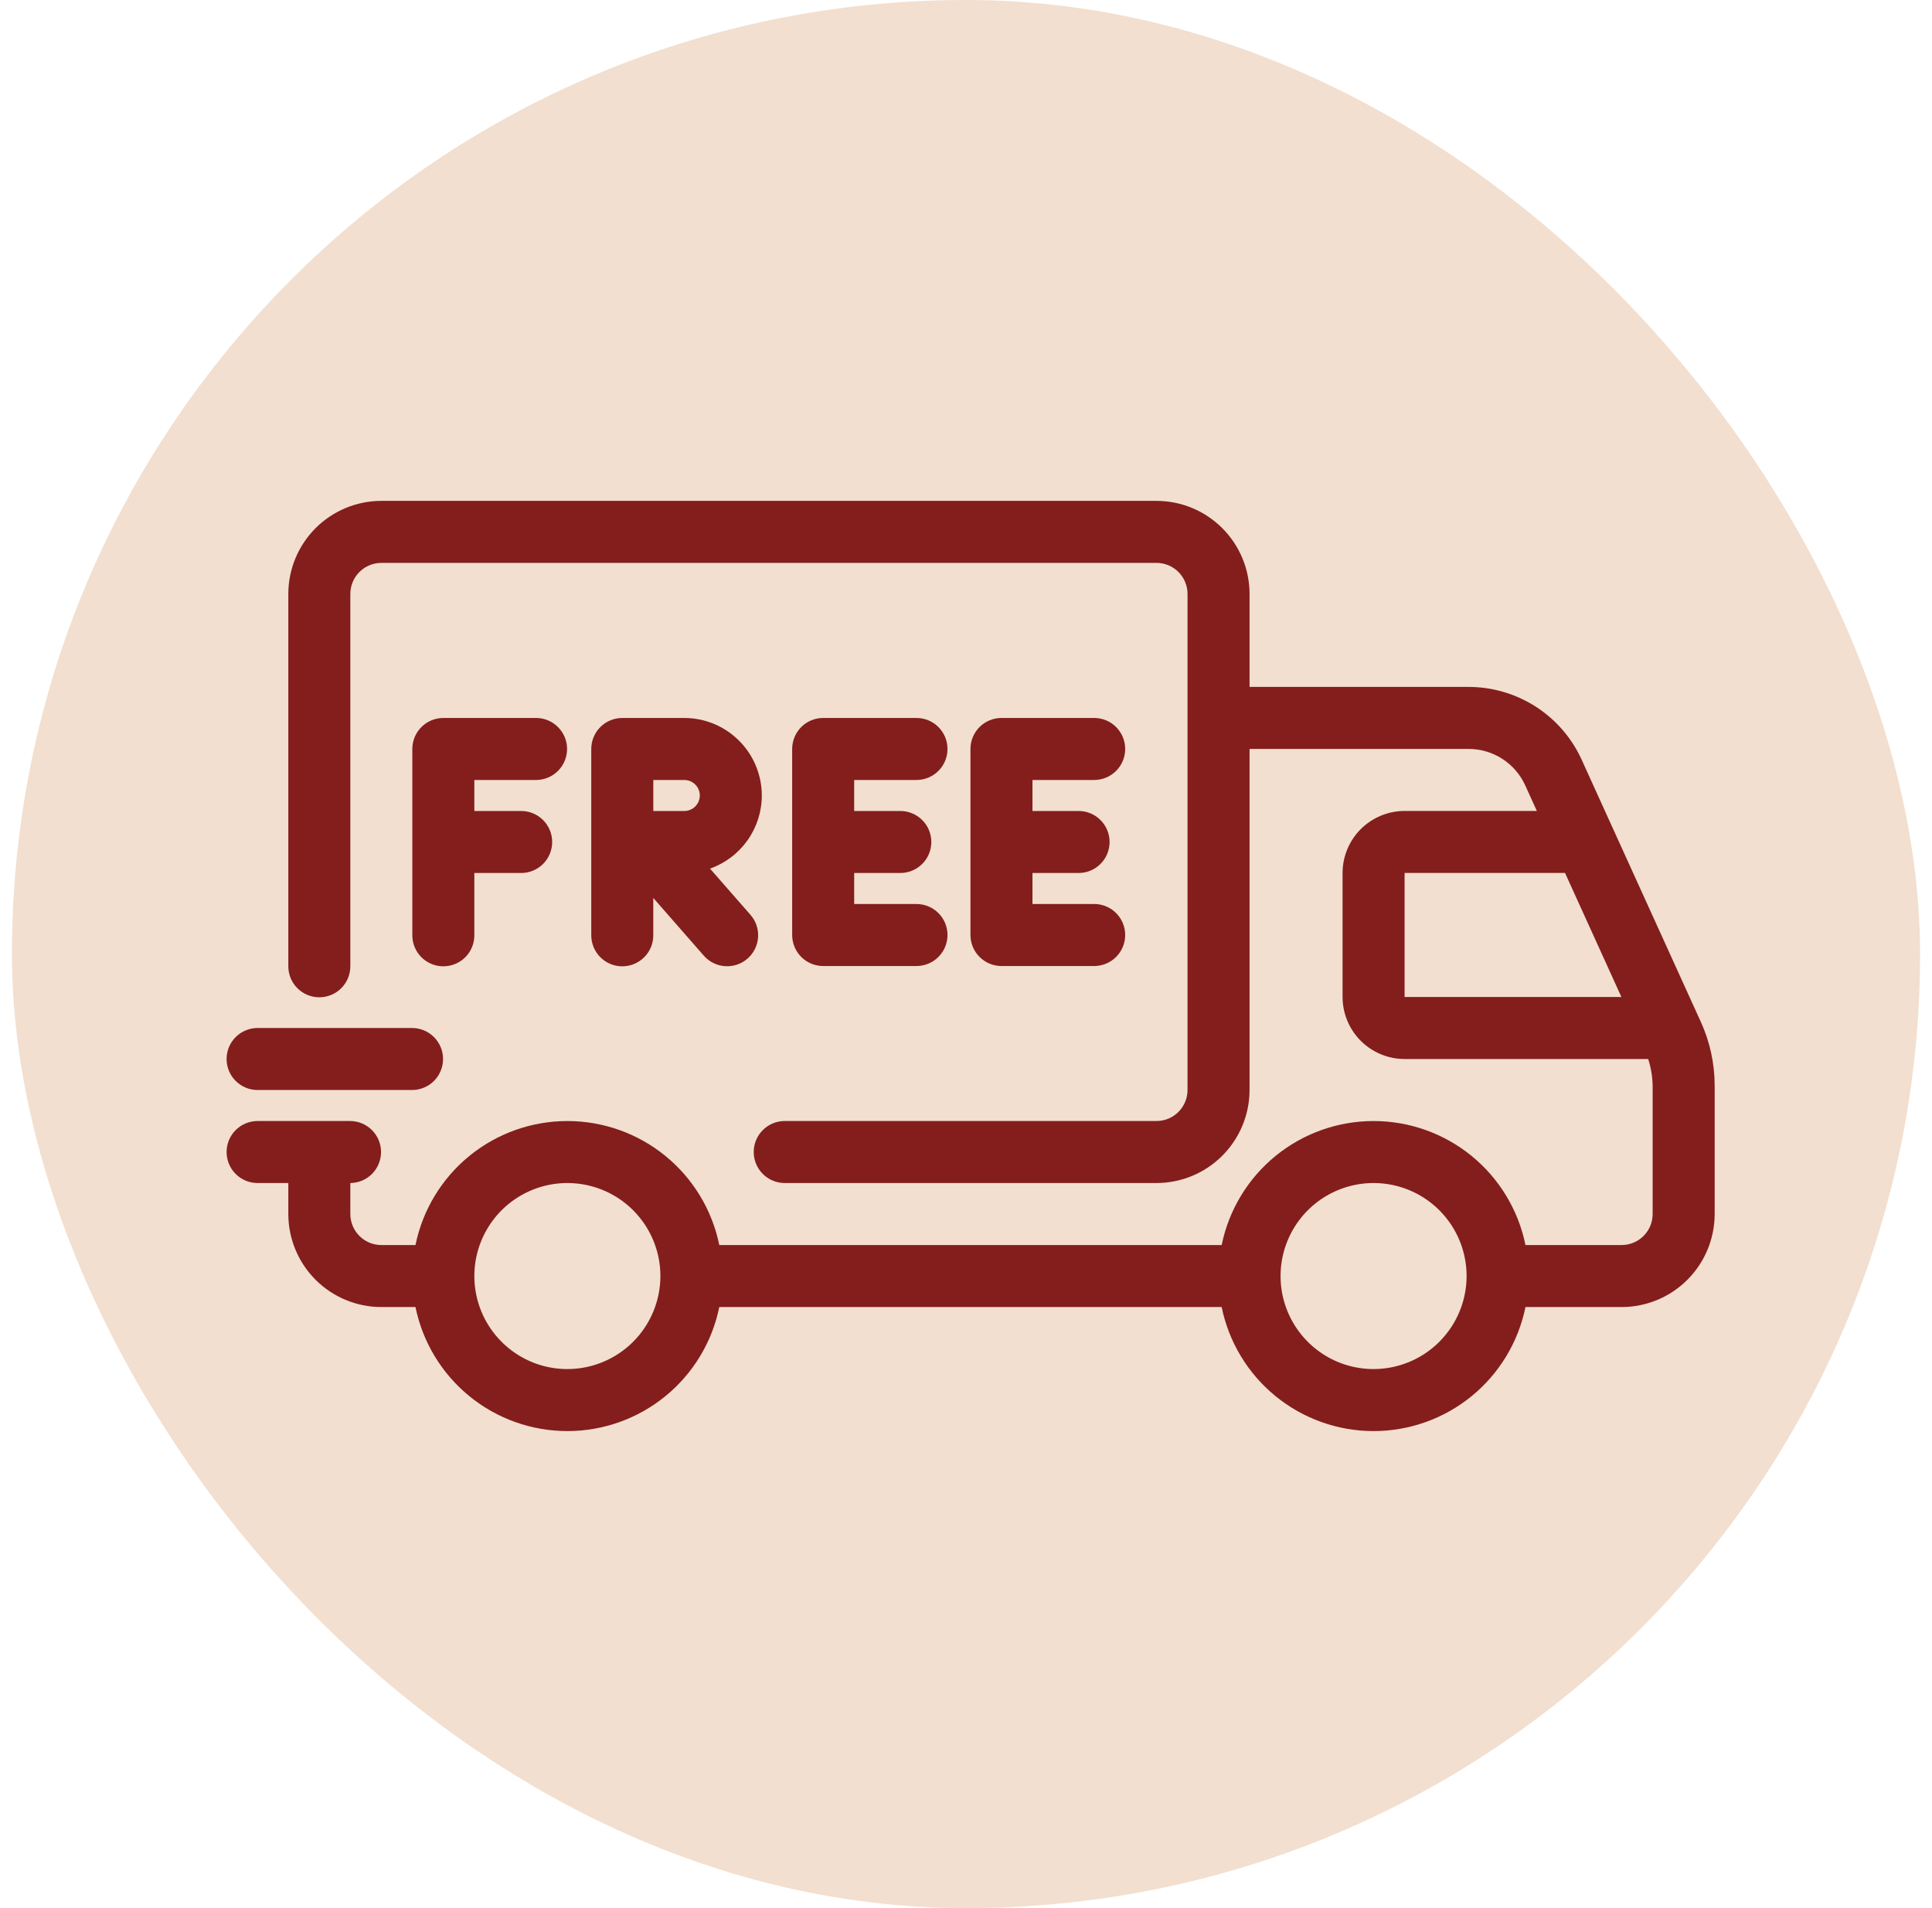 <svg width="81" height="80" viewBox="0 0 81 80" fill="none" xmlns="http://www.w3.org/2000/svg">
<rect x="0.5" width="80" height="80" rx="40" fill="#F2DFCF"/>
<path d="M71.305 42.837L66.31 31.848C65.896 30.94 65.23 30.17 64.391 29.63C63.552 29.09 62.575 28.802 61.577 28.8H52.388V24.9C52.387 23.866 51.975 22.875 51.244 22.143C50.513 21.412 49.522 21.001 48.488 21H15.988C14.954 21.001 13.962 21.412 13.231 22.143C12.5 22.875 12.089 23.866 12.088 24.9V40.5C12.086 40.672 12.118 40.842 12.183 41.002C12.247 41.161 12.343 41.306 12.464 41.428C12.585 41.55 12.729 41.647 12.887 41.713C13.046 41.779 13.216 41.813 13.387 41.813C13.559 41.813 13.729 41.779 13.888 41.713C14.046 41.647 14.19 41.55 14.311 41.428C14.432 41.306 14.528 41.161 14.592 41.002C14.657 40.842 14.689 40.672 14.688 40.5V24.9C14.688 24.555 14.825 24.225 15.069 23.981C15.312 23.738 15.643 23.6 15.988 23.6H48.488C48.832 23.6 49.163 23.738 49.407 23.981C49.65 24.225 49.787 24.555 49.788 24.9V45.7C49.787 46.045 49.65 46.375 49.407 46.619C49.163 46.863 48.832 47 48.488 47H32.888C32.545 47.003 32.218 47.142 31.977 47.385C31.735 47.629 31.6 47.958 31.6 48.3C31.6 48.643 31.735 48.971 31.977 49.215C32.218 49.458 32.545 49.597 32.888 49.6H48.488C49.522 49.599 50.513 49.188 51.244 48.456C51.975 47.725 52.387 46.734 52.388 45.7V31.4H61.577C62.076 31.401 62.565 31.545 62.984 31.815C63.404 32.085 63.737 32.47 63.944 32.924L64.433 34H58.888C58.199 34.001 57.538 34.275 57.05 34.762C56.563 35.25 56.288 35.911 56.288 36.6V41.8C56.288 42.489 56.563 43.15 57.05 43.638C57.538 44.125 58.198 44.4 58.888 44.4H69.101C69.219 44.764 69.282 45.144 69.288 45.526V50.9C69.288 51.245 69.151 51.575 68.907 51.819C68.663 52.063 68.333 52.2 67.988 52.2H63.956C63.657 50.732 62.859 49.413 61.699 48.465C60.538 47.518 59.086 47.001 57.588 47.001C56.09 47.001 54.638 47.518 53.477 48.465C52.316 49.413 51.519 50.732 51.219 52.2H30.156C29.857 50.732 29.059 49.413 27.898 48.465C26.738 47.518 25.286 47.001 23.788 47.001C22.29 47.001 20.837 47.518 19.677 48.465C18.516 49.413 17.719 50.732 17.419 52.2H15.988C15.643 52.2 15.312 52.063 15.069 51.819C14.825 51.575 14.688 51.245 14.688 50.9V49.6C15.03 49.597 15.357 49.459 15.599 49.215C15.84 48.972 15.975 48.643 15.975 48.3C15.975 47.958 15.84 47.629 15.599 47.385C15.357 47.142 15.03 47.004 14.688 47H10.787C10.445 47.004 10.117 47.142 9.876 47.385C9.635 47.629 9.5 47.958 9.5 48.3C9.5 48.643 9.635 48.972 9.876 49.215C10.117 49.459 10.445 49.597 10.787 49.6H12.088V50.9C12.089 51.934 12.5 52.926 13.231 53.657C13.962 54.388 14.954 54.799 15.988 54.8H17.419C17.719 56.268 18.516 57.587 19.677 58.535C20.837 59.483 22.289 60 23.788 60C25.286 60 26.738 59.483 27.898 58.535C29.059 57.587 29.857 56.268 30.156 54.8H51.219C51.519 56.268 52.316 57.587 53.477 58.535C54.637 59.483 56.09 60 57.588 60C59.086 60 60.538 59.483 61.699 58.535C62.859 57.587 63.657 56.268 63.956 54.8H67.988C69.022 54.799 70.013 54.388 70.744 53.657C71.475 52.926 71.887 51.934 71.888 50.9V45.526C71.889 44.599 71.691 43.681 71.305 42.837ZM23.788 57.4C23.016 57.4 22.262 57.172 21.621 56.743C20.98 56.314 20.48 55.705 20.184 54.993C19.889 54.28 19.812 53.496 19.962 52.739C20.113 51.983 20.484 51.288 21.03 50.742C21.575 50.197 22.27 49.826 23.027 49.675C23.783 49.525 24.567 49.602 25.28 49.897C25.993 50.192 26.602 50.692 27.03 51.334C27.459 51.975 27.688 52.729 27.688 53.5C27.686 54.534 27.275 55.526 26.544 56.257C25.813 56.988 24.822 57.399 23.788 57.4ZM57.588 57.4C56.816 57.4 56.062 57.172 55.421 56.743C54.78 56.314 54.28 55.705 53.985 54.993C53.689 54.28 53.612 53.496 53.763 52.739C53.913 51.983 54.285 51.288 54.83 50.742C55.375 50.197 56.07 49.826 56.827 49.675C57.583 49.525 58.368 49.602 59.08 49.897C59.793 50.192 60.402 50.692 60.831 51.334C61.259 51.975 61.488 52.729 61.488 53.5C61.487 54.534 61.075 55.526 60.344 56.257C59.613 56.988 58.622 57.399 57.588 57.4ZM58.888 36.6H65.615L67.978 41.8H58.888V36.6Z" fill="#831E1C"/>
<path d="M31.939 33.352C31.938 32.49 31.596 31.664 30.986 31.055C30.377 30.445 29.551 30.102 28.689 30.102H26.089C25.745 30.102 25.414 30.238 25.17 30.482C24.926 30.726 24.789 31.057 24.789 31.401V39.202C24.788 39.373 24.82 39.544 24.885 39.703C24.949 39.862 25.045 40.007 25.166 40.129C25.287 40.251 25.43 40.348 25.589 40.414C25.747 40.48 25.918 40.514 26.089 40.514C26.261 40.514 26.431 40.48 26.59 40.414C26.748 40.348 26.892 40.251 27.013 40.129C27.134 40.007 27.23 39.862 27.294 39.703C27.359 39.544 27.391 39.373 27.389 39.202V37.647L29.499 40.058C29.611 40.188 29.747 40.295 29.901 40.372C30.054 40.45 30.221 40.496 30.393 40.508C30.564 40.52 30.736 40.499 30.899 40.444C31.062 40.389 31.213 40.303 31.342 40.19C31.471 40.077 31.577 39.939 31.652 39.785C31.728 39.63 31.773 39.463 31.783 39.291C31.794 39.12 31.77 38.948 31.714 38.786C31.658 38.623 31.57 38.474 31.455 38.346L29.768 36.418C30.403 36.193 30.952 35.778 31.341 35.229C31.73 34.68 31.939 34.024 31.939 33.352ZM28.689 34.002H27.39V32.702H28.689C28.862 32.702 29.027 32.77 29.149 32.892C29.271 33.014 29.34 33.179 29.34 33.352C29.34 33.524 29.271 33.689 29.149 33.811C29.027 33.933 28.862 34.002 28.689 34.002Z" fill="#831E1C"/>
<path d="M22.487 32.702C22.83 32.698 23.157 32.56 23.398 32.316C23.639 32.073 23.775 31.744 23.775 31.401C23.775 31.059 23.639 30.73 23.398 30.487C23.157 30.243 22.83 30.105 22.487 30.102H18.587C18.242 30.102 17.912 30.238 17.668 30.482C17.424 30.726 17.287 31.057 17.287 31.401V39.202C17.285 39.373 17.318 39.544 17.382 39.703C17.447 39.862 17.543 40.007 17.663 40.129C17.784 40.251 17.928 40.348 18.087 40.414C18.245 40.48 18.415 40.514 18.587 40.514C18.759 40.514 18.929 40.48 19.087 40.414C19.246 40.348 19.39 40.251 19.511 40.129C19.632 40.007 19.727 39.862 19.792 39.703C19.856 39.544 19.889 39.373 19.887 39.202V36.602H21.837C22.009 36.603 22.179 36.571 22.338 36.506C22.498 36.442 22.642 36.346 22.765 36.225C22.887 36.104 22.983 35.961 23.05 35.802C23.116 35.643 23.15 35.473 23.15 35.301C23.15 35.13 23.116 34.96 23.05 34.801C22.983 34.642 22.887 34.499 22.765 34.378C22.642 34.257 22.498 34.161 22.338 34.097C22.179 34.032 22.009 34 21.837 34.002H19.887V32.702H22.487Z" fill="#831E1C"/>
<path d="M45.887 32.702C46.229 32.698 46.557 32.56 46.798 32.316C47.039 32.073 47.174 31.744 47.174 31.401C47.174 31.059 47.039 30.73 46.798 30.487C46.557 30.243 46.229 30.105 45.887 30.102H41.987C41.642 30.102 41.311 30.238 41.068 30.482C40.824 30.726 40.687 31.057 40.687 31.401V39.202C40.687 39.546 40.824 39.877 41.068 40.121C41.311 40.364 41.642 40.502 41.987 40.502H45.887C46.229 40.498 46.557 40.36 46.798 40.116C47.039 39.873 47.174 39.544 47.174 39.202C47.174 38.859 47.039 38.53 46.798 38.287C46.557 38.043 46.229 37.905 45.887 37.901H43.287V36.602H45.207C45.379 36.603 45.55 36.571 45.709 36.506C45.868 36.442 46.013 36.346 46.135 36.225C46.257 36.104 46.354 35.961 46.42 35.802C46.486 35.643 46.52 35.473 46.52 35.301C46.52 35.13 46.486 34.96 46.42 34.801C46.354 34.642 46.257 34.499 46.135 34.378C46.013 34.257 45.868 34.161 45.709 34.097C45.55 34.032 45.379 34 45.207 34.002H43.287V32.702H45.887Z" fill="#831E1C"/>
<path d="M38.412 32.702C38.583 32.703 38.754 32.671 38.913 32.606C39.072 32.542 39.217 32.446 39.339 32.325C39.461 32.204 39.558 32.06 39.624 31.902C39.69 31.743 39.724 31.573 39.724 31.401C39.724 31.23 39.69 31.06 39.624 30.901C39.558 30.743 39.461 30.599 39.339 30.478C39.217 30.357 39.072 30.261 38.913 30.197C38.754 30.132 38.583 30.1 38.412 30.102H34.512C34.167 30.102 33.836 30.238 33.592 30.482C33.349 30.726 33.212 31.057 33.212 31.402V39.202C33.212 39.546 33.349 39.877 33.592 40.121C33.836 40.365 34.167 40.502 34.512 40.502H38.412C38.583 40.503 38.754 40.471 38.913 40.406C39.072 40.342 39.217 40.246 39.339 40.125C39.461 40.004 39.558 39.861 39.624 39.702C39.69 39.543 39.724 39.373 39.724 39.202C39.724 39.03 39.69 38.86 39.624 38.701C39.558 38.543 39.461 38.399 39.339 38.278C39.217 38.157 39.072 38.062 38.913 37.997C38.754 37.932 38.583 37.9 38.412 37.902H35.812V36.602H37.733C37.905 36.603 38.075 36.571 38.234 36.506C38.394 36.442 38.538 36.346 38.66 36.225C38.783 36.104 38.88 35.961 38.946 35.802C39.012 35.643 39.046 35.473 39.046 35.302C39.046 35.13 39.012 34.96 38.946 34.801C38.88 34.643 38.783 34.499 38.66 34.378C38.538 34.257 38.394 34.161 38.234 34.097C38.075 34.032 37.905 34 37.733 34.002H35.812V32.702H38.412Z" fill="#831E1C"/>
<path d="M10.787 45.7H17.288C17.63 45.697 17.957 45.559 18.199 45.315C18.44 45.072 18.575 44.743 18.575 44.4C18.575 44.058 18.44 43.729 18.199 43.486C17.957 43.242 17.63 43.104 17.288 43.1H10.787C10.445 43.104 10.117 43.242 9.876 43.486C9.635 43.729 9.5 44.058 9.5 44.4C9.5 44.743 9.635 45.072 9.876 45.315C10.117 45.559 10.445 45.697 10.787 45.7Z" fill="#831E1C"/>
</svg>
